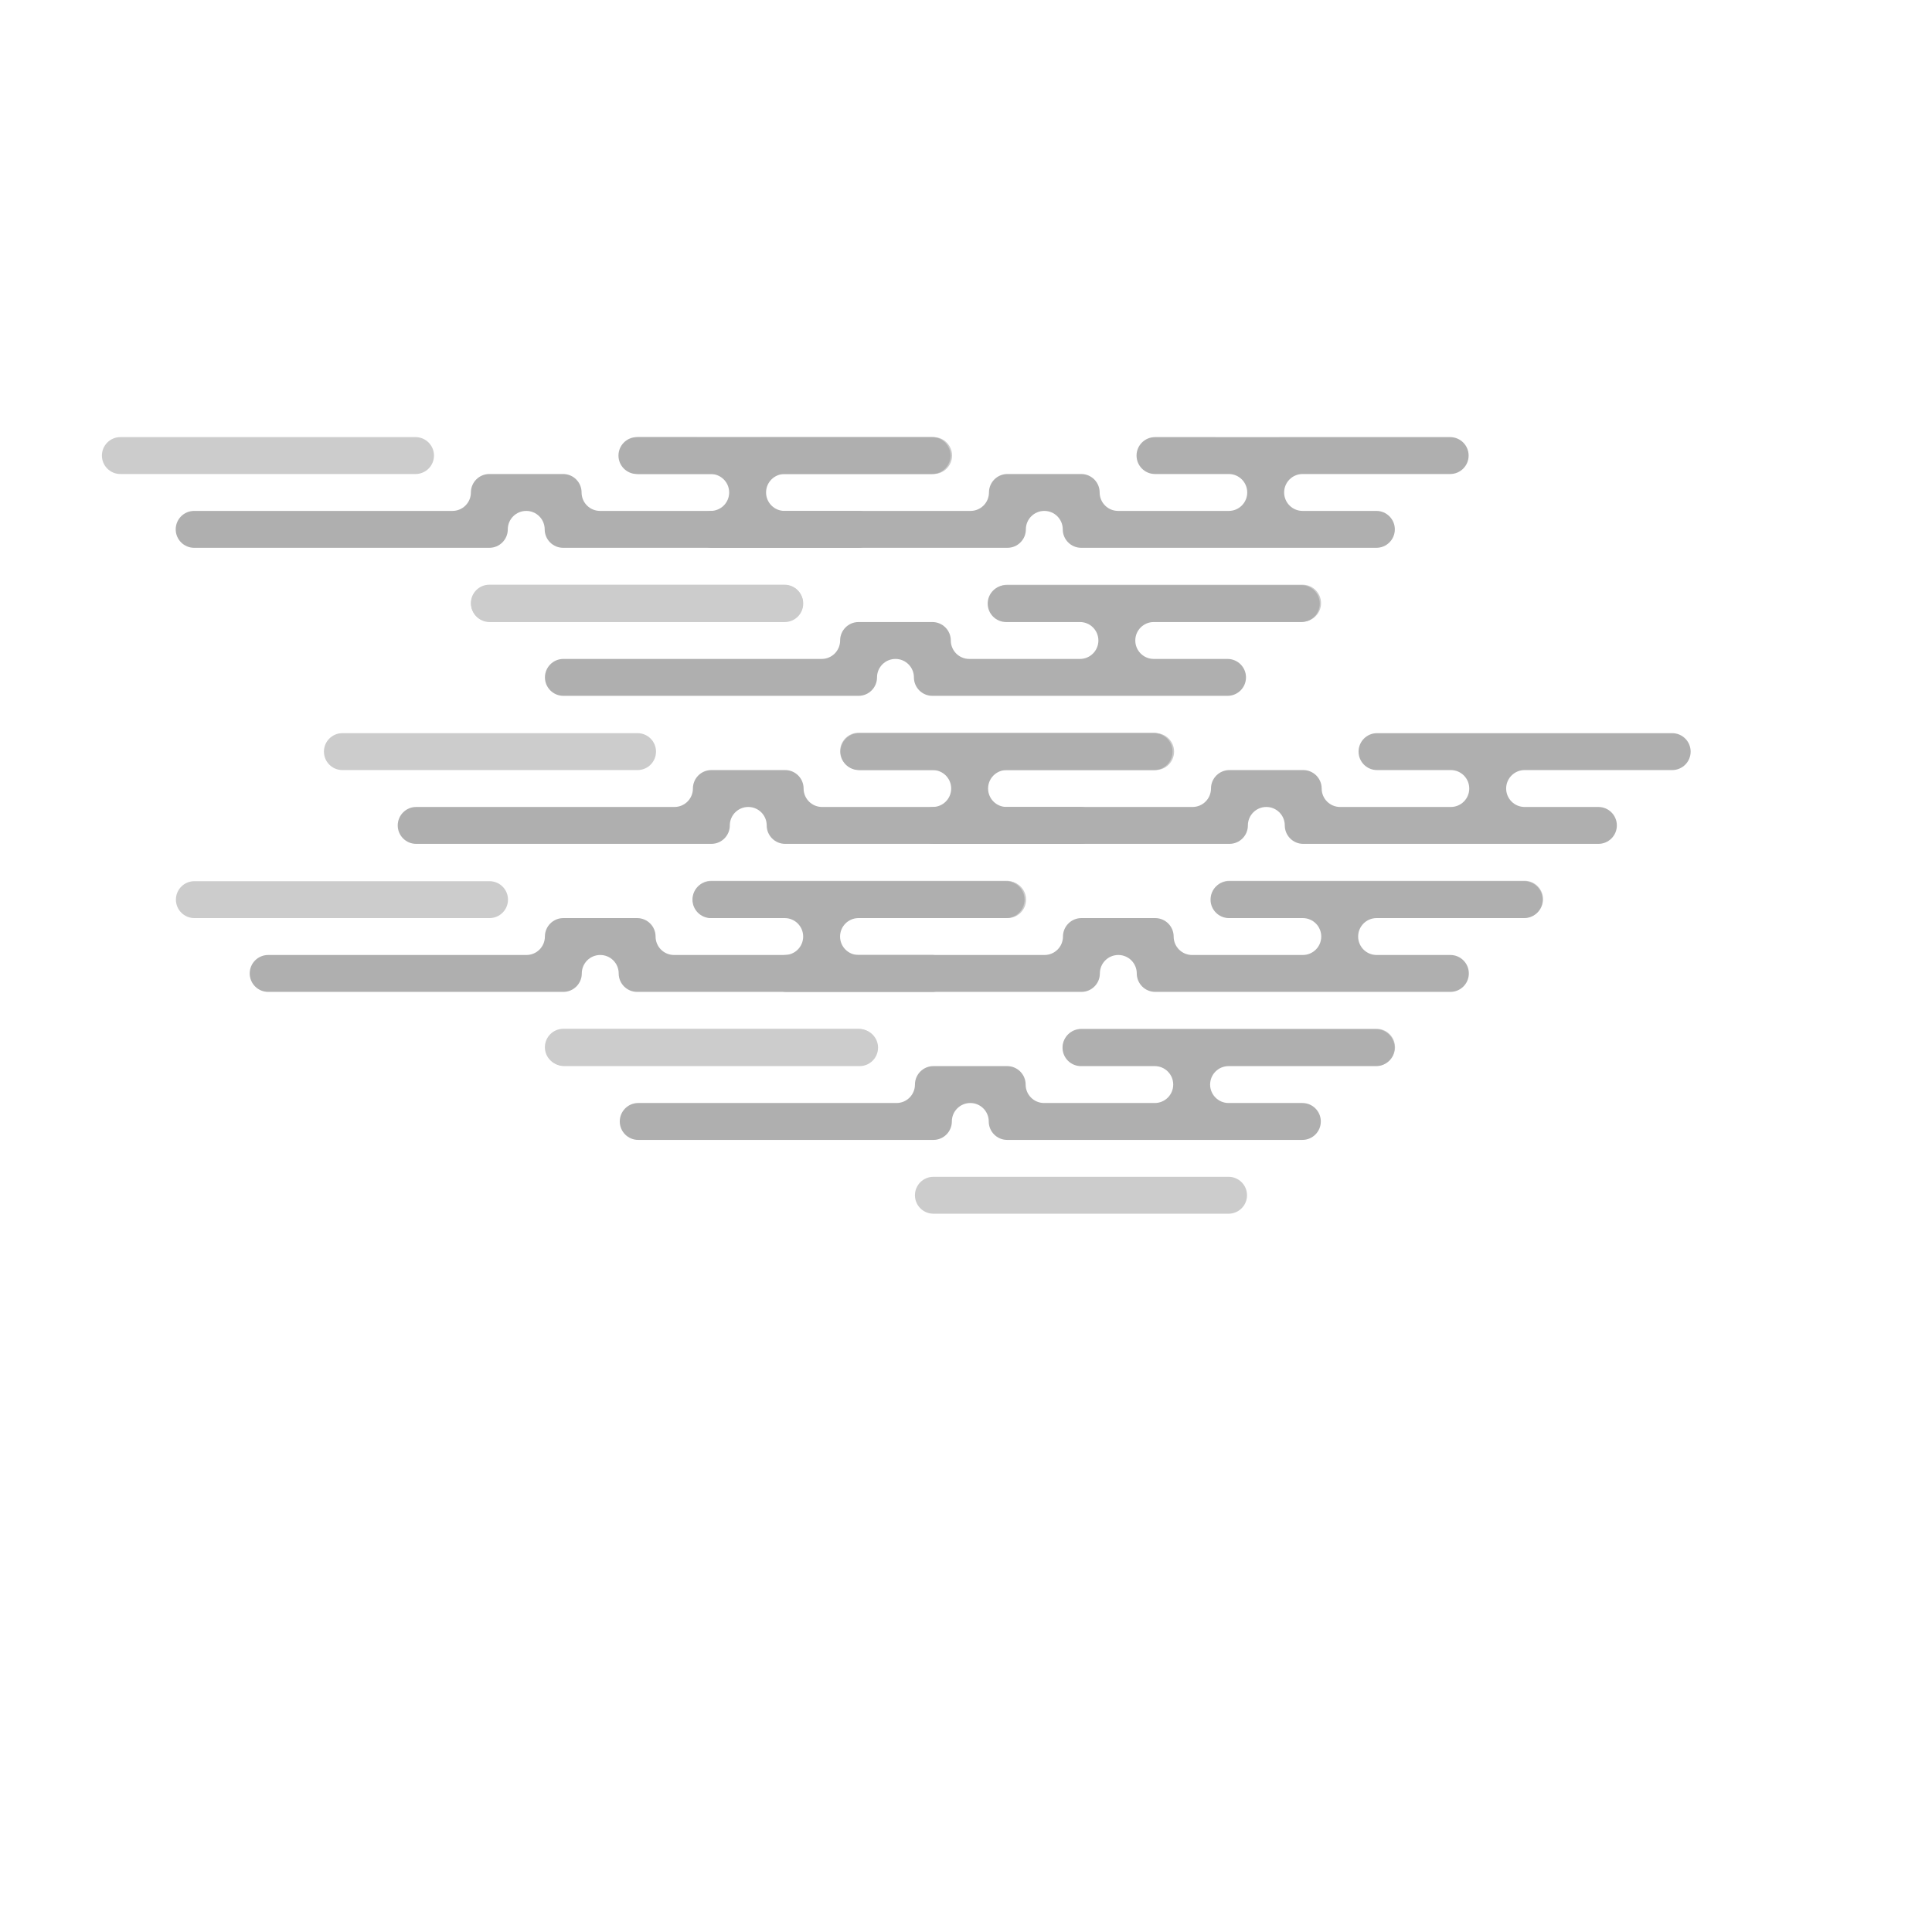 <?xml version="1.0" encoding="UTF-8"?>
<svg xmlns="http://www.w3.org/2000/svg" xmlns:xlink="http://www.w3.org/1999/xlink" id="ewICk98SyxG1" viewBox="0 0 300 300" shape-rendering="geometricPrecision" text-rendering="geometricPrecision">
  <g transform="matrix(.587 0 0 0.587-440.838-527.177)">
    <g transform="translate(56.395 6.395)">
      <g transform="matrix(.106 0 0 0.106 915.108 976.038)">
        <path d="M1954.77,1264.16v0c0,25.43-20.61,46.04-46.04,46.04h-46.04-184.16l-92.08.01-92.08-.01h-92.08-184.16-46.04c-25.43,0-46.04-20.61-46.04-46.04v0c0-25.43-20.61-46.04-46.04-46.04v0c-25.43,0-46.04,20.61-46.04,46.04v0c0,25.43-20.61,46.04-46.04,46.04h-46.04-92.09-184.17l-92.08.01-92.08-.01h-92.08-138.11c-25.43,0-46.04-20.61-46.04-46.04v0c0-25.43,20.61-46.04,46.04-46.04h46.04h92.08h92.08l92.08.01l92.08-.01h92.08h92.08h46.04c25.43,0,46.04-20.61,46.04-46.04v0c0-25.43,20.61-46.04,46.04-46.04h184.16c25.43,0,46.04,20.61,46.04,46.04v0c0,25.43,20.61,46.04,46.04,46.04h46.04h92.08h92.08h46.03c25.43,0,46.04-20.61,46.04-46.04v0c0-25.43-20.61-46.04-46.04-46.04h-46.04-92.08-46.04c-25.43,0-46.04-20.61-46.04-46.04v0c0-25.43,20.61-46.04,46.04-46.04h46.04h92.08l92.08.01l92.08-.01h184.16h92.08h138.12c25.43,0,46.04,20.61,46.04,46.04v0c0,25.43-20.61,46.04-46.04,46.04h-230.2-92.08-46.04c-25.43,0-46.04,20.61-46.04,46.04v0c0,25.43,20.61,46.04,46.04,46.04h46.04h92.08h46.04c25.44,0,46.06,20.62,46.06,46.04Z" fill="#afafaf"></path>
        <g>
          <path d="M849.8,1080c0,25.43-20.61,46.04-46.04,46.04h-138.13l-92.08.01-92.08-.01h-414.36c-25.43,0-46.04-20.61-46.04-46.04v0c0-25.43,20.61-46.04,46.04-46.04h46.04h92.08h92.08h92.08h92.08l92.08.01l92.08-.01h92.08h46.04c25.43,0,46.05,20.61,46.05,46.04v0Z" fill="#ccc"></path>
          <path d="M1770.6,1448.33c0,25.43-20.61,46.04-46.04,46.04h-46.04l-92.08.01-92.08-.01h-368.33-92.08-46.04c-25.43,0-46.04-20.61-46.04-46.04v0c0-25.43,20.61-46.04,46.04-46.04h46.04h92.08h368.33l92.08.01l92.08-.01h46.04c25.43,0,46.04,20.61,46.04,46.04v0Z" fill="#ccc"></path>
        </g>
      </g>
    </g>
  </g>
  <g transform="matrix(.587 0 0 0.587-463.822-504.192)">
    <g transform="translate(56.395 6.395)">
      <g transform="matrix(.106 0 0 0.106 915.108 976.038)">
        <path d="M1954.77,1264.16v0c0,25.43-20.61,46.04-46.04,46.04h-46.04-184.16l-92.08.01-92.08-.01h-92.08-184.16-46.04c-25.43,0-46.04-20.61-46.04-46.04v0c0-25.43-20.61-46.04-46.04-46.04v0c-25.43,0-46.04,20.61-46.04,46.04v0c0,25.43-20.61,46.04-46.04,46.04h-46.04-92.09-184.17l-92.08.01-92.08-.01h-92.08-138.11c-25.43,0-46.04-20.61-46.04-46.04v0c0-25.43,20.61-46.04,46.04-46.04h46.04h92.08h92.08l92.08.01l92.08-.01h92.08h92.08h46.04c25.43,0,46.04-20.61,46.04-46.04v0c0-25.43,20.61-46.04,46.04-46.04h184.16c25.43,0,46.04,20.61,46.04,46.04v0c0,25.43,20.61,46.04,46.04,46.04h46.04h92.08h92.08h46.03c25.43,0,46.04-20.61,46.04-46.04v0c0-25.43-20.61-46.04-46.04-46.04h-46.04-92.08-46.04c-25.43,0-46.04-20.61-46.04-46.04v0c0-25.43,20.61-46.04,46.04-46.04h46.04h92.08l92.08.01l92.08-.01h184.16h92.08h138.12c25.43,0,46.04,20.61,46.04,46.04v0c0,25.43-20.61,46.04-46.04,46.04h-230.2-92.08-46.04c-25.43,0-46.04,20.61-46.04,46.04v0c0,25.43,20.61,46.04,46.04,46.04h46.04h92.08h46.04c25.44,0,46.06,20.62,46.06,46.04Z" fill="#afafaf"></path>
        <g>
          <path d="M849.8,1080c0,25.43-20.61,46.04-46.04,46.04h-138.13l-92.08.01-92.08-.01h-414.36c-25.43,0-46.04-20.61-46.04-46.04v0c0-25.43,20.61-46.04,46.04-46.04h46.04h92.08h92.08h92.08h92.08l92.08.01l92.08-.01h92.08h46.04c25.43,0,46.05,20.61,46.05,46.04v0Z" fill="#ccc"></path>
          <path d="M1770.6,1448.33c0,25.43-20.61,46.04-46.04,46.04h-46.04l-92.08.01-92.08-.01h-368.33-92.08-46.04c-25.43,0-46.04-20.61-46.04-46.04v0c0-25.43,20.61-46.04,46.04-46.04h46.04h92.08h368.33l92.08.01l92.08-.01h46.04c25.43,0,46.04,20.61,46.04,46.04v0Z" fill="#ccc"></path>
        </g>
      </g>
    </g>
  </g>
  <g transform="matrix(.587 0 0 0.587-486.806-481.207)">
    <g transform="translate(56.395 6.395)">
      <g transform="matrix(.106 0 0 0.106 915.108 976.038)">
        <path d="M1954.77,1264.16v0c0,25.43-20.61,46.04-46.04,46.04h-46.04-184.16l-92.08.01-92.08-.01h-92.08-184.16-46.04c-25.43,0-46.04-20.61-46.04-46.04v0c0-25.43-20.61-46.04-46.04-46.04v0c-25.43,0-46.04,20.61-46.04,46.04v0c0,25.43-20.61,46.04-46.04,46.04h-46.04-92.09-184.17l-92.08.01-92.08-.01h-92.08-138.11c-25.43,0-46.04-20.61-46.04-46.04v0c0-25.43,20.61-46.04,46.04-46.04h46.04h92.08h92.08l92.08.01l92.08-.01h92.08h92.08h46.04c25.43,0,46.04-20.61,46.04-46.04v0c0-25.43,20.61-46.04,46.04-46.04h184.16c25.43,0,46.04,20.61,46.04,46.04v0c0,25.43,20.61,46.04,46.04,46.04h46.04h92.08h92.08h46.03c25.43,0,46.04-20.61,46.04-46.04v0c0-25.43-20.61-46.04-46.04-46.04h-46.04-92.08-46.04c-25.43,0-46.04-20.61-46.04-46.04v0c0-25.43,20.61-46.04,46.04-46.04h46.04h92.08l92.08.01l92.08-.01h184.16h92.08h138.12c25.43,0,46.04,20.61,46.04,46.04v0c0,25.43-20.61,46.04-46.04,46.04h-230.2-92.08-46.04c-25.43,0-46.04,20.61-46.04,46.04v0c0,25.43,20.61,46.04,46.04,46.04h46.04h92.08h46.04c25.44,0,46.06,20.62,46.06,46.04Z" fill="#afafaf"></path>
        <g>
          <path d="M849.8,1080c0,25.43-20.61,46.04-46.04,46.04h-138.13l-92.08.01-92.08-.01h-414.36c-25.43,0-46.04-20.61-46.04-46.04v0c0-25.43,20.61-46.04,46.04-46.04h46.04h92.08h92.08h92.08h92.08l92.08.01l92.08-.01h92.08h46.04c25.43,0,46.05,20.61,46.05,46.04v0Z" fill="#ccc"></path>
          <path d="M1770.6,1448.33c0,25.43-20.61,46.04-46.04,46.04h-46.04l-92.08.01-92.08-.01h-368.33-92.08-46.04c-25.43,0-46.04-20.61-46.04-46.04v0c0-25.43,20.61-46.04,46.04-46.04h46.04h92.08h368.33l92.08.01l92.08-.01h46.04c25.43,0,46.04,20.61,46.04,46.04v0Z" fill="#ccc"></path>
        </g>
      </g>
    </g>
  </g>
  <g transform="matrix(.587 0 0 0.587-475.313-573.148)">
    <g transform="translate(56.395 6.395)">
      <g transform="matrix(.106 0 0 0.106 915.108 976.038)">
        <path d="M1954.77,1264.16v0c0,25.43-20.61,46.04-46.04,46.04h-46.04-184.16l-92.08.01-92.08-.01h-92.08-184.16-46.04c-25.43,0-46.04-20.61-46.04-46.04v0c0-25.43-20.61-46.04-46.04-46.04v0c-25.43,0-46.04,20.61-46.04,46.04v0c0,25.43-20.61,46.04-46.04,46.04h-46.04-92.09-184.17l-92.08.01-92.08-.01h-92.08-138.11c-25.43,0-46.04-20.61-46.04-46.04v0c0-25.43,20.61-46.04,46.04-46.04h46.04h92.08h92.08l92.08.01l92.08-.01h92.08h92.08h46.04c25.43,0,46.04-20.61,46.04-46.04v0c0-25.43,20.61-46.04,46.04-46.04h184.16c25.43,0,46.04,20.61,46.04,46.04v0c0,25.43,20.61,46.04,46.04,46.04h46.04h92.08h92.08h46.03c25.43,0,46.04-20.61,46.04-46.04v0c0-25.43-20.61-46.04-46.04-46.04h-46.04-92.08-46.04c-25.43,0-46.04-20.61-46.04-46.04v0c0-25.43,20.61-46.04,46.04-46.04h46.04h92.08l92.08.01l92.08-.01h184.16h92.08h138.12c25.43,0,46.04,20.61,46.04,46.04v0c0,25.43-20.61,46.04-46.04,46.04h-230.2-92.08-46.04c-25.43,0-46.04,20.61-46.04,46.04v0c0,25.43,20.61,46.04,46.04,46.04h46.04h92.08h46.04c25.44,0,46.06,20.62,46.06,46.04Z" fill="#afafaf"></path>
        <g>
          <path d="M849.8,1080c0,25.43-20.61,46.04-46.04,46.04h-138.13l-92.08.01-92.08-.01h-414.36c-25.43,0-46.04-20.61-46.04-46.04v0c0-25.43,20.61-46.04,46.04-46.04h46.04h92.08h92.08h92.08h92.08l92.08.01l92.08-.01h92.08h46.04c25.43,0,46.05,20.61,46.05,46.04v0Z" fill="#ccc"></path>
          <path d="M1770.6,1448.33c0,25.43-20.61,46.04-46.04,46.04h-46.04l-92.08.01-92.08-.01h-368.33-92.08-46.04c-25.43,0-46.04-20.61-46.04-46.04v0c0-25.43,20.61-46.04,46.04-46.04h46.04h92.08h368.33l92.08.01l92.08-.01h46.04c25.43,0,46.04,20.61,46.04,46.04v0Z" fill="#ccc"></path>
        </g>
      </g>
    </g>
  </g>
  <g transform="matrix(.587 0 0 0.587-555.759-573.148)">
    <g transform="translate(56.395 6.395)">
      <g transform="matrix(.106 0 0 0.106 915.108 976.038)">
        <path d="M1954.77,1264.16v0c0,25.43-20.61,46.04-46.04,46.04h-46.04-184.16l-92.08.01-92.08-.01h-92.08-184.16-46.04c-25.43,0-46.04-20.61-46.04-46.04v0c0-25.43-20.61-46.04-46.04-46.04v0c-25.43,0-46.04,20.61-46.04,46.04v0c0,25.43-20.61,46.04-46.04,46.04h-46.04-92.09-184.17l-92.08.01-92.08-.01h-92.08-138.11c-25.43,0-46.04-20.61-46.04-46.04v0c0-25.43,20.61-46.04,46.04-46.04h46.04h92.08h92.08l92.08.01l92.08-.01h92.08h92.08h46.04c25.43,0,46.04-20.61,46.04-46.04v0c0-25.43,20.61-46.04,46.04-46.04h184.16c25.43,0,46.04,20.61,46.04,46.04v0c0,25.43,20.61,46.04,46.04,46.04h46.04h92.08h92.08h46.03c25.43,0,46.04-20.61,46.04-46.04v0c0-25.43-20.61-46.04-46.04-46.04h-46.04-92.08-46.04c-25.43,0-46.04-20.61-46.04-46.04v0c0-25.43,20.61-46.04,46.04-46.04h46.04h92.08l92.08.01l92.08-.01h184.16h92.08h138.12c25.43,0,46.04,20.61,46.04,46.04v0c0,25.43-20.61,46.04-46.04,46.04h-230.2-92.08-46.04c-25.43,0-46.04,20.61-46.04,46.04v0c0,25.43,20.61,46.04,46.04,46.04h46.04h92.08h46.04c25.44,0,46.06,20.62,46.06,46.04Z" fill="#afafaf"></path>
        <g>
          <path d="M849.8,1080c0,25.43-20.61,46.04-46.04,46.04h-138.13l-92.08.01-92.08-.01h-414.36c-25.43,0-46.04-20.61-46.04-46.04v0c0-25.43,20.61-46.04,46.04-46.04h46.04h92.08h92.08h92.08h92.08l92.08.01l92.08-.01h92.08h46.04c25.43,0,46.05,20.61,46.05,46.04v0Z" fill="#ccc"></path>
          <path d="M1770.6,1448.33c0,25.43-20.61,46.04-46.04,46.04h-46.04l-92.08.01-92.08-.01h-368.33-92.08-46.04c-25.43,0-46.04-20.61-46.04-46.04v0c0-25.43,20.61-46.04,46.04-46.04h46.04h92.08h368.33l92.08.01l92.08-.01h46.04c25.43,0,46.04,20.61,46.04,46.04v0Z" fill="#ccc"></path>
        </g>
      </g>
    </g>
  </g>
  <g transform="matrix(.587 0 0 0.587-498.426-550.163)">
    <g transform="translate(56.395 6.395)">
      <g transform="matrix(.106 0 0 0.106 915.108 976.038)">
        <path d="M1954.77,1264.16v0c0,25.43-20.61,46.04-46.04,46.04h-46.04-184.16l-92.08.01-92.08-.01h-92.08-184.16-46.04c-25.43,0-46.04-20.61-46.04-46.04v0c0-25.43-20.61-46.04-46.04-46.04v0c-25.43,0-46.04,20.61-46.04,46.04v0c0,25.43-20.61,46.04-46.04,46.04h-46.04-92.09-184.17l-92.08.01-92.08-.01h-92.08-138.11c-25.43,0-46.04-20.61-46.04-46.04v0c0-25.43,20.61-46.04,46.04-46.04h46.04h92.08h92.08l92.08.01l92.08-.01h92.08h92.08h46.04c25.43,0,46.04-20.61,46.04-46.04v0c0-25.43,20.61-46.04,46.04-46.04h184.16c25.43,0,46.04,20.61,46.04,46.04v0c0,25.43,20.61,46.04,46.04,46.04h46.04h92.08h92.08h46.03c25.43,0,46.04-20.61,46.04-46.04v0c0-25.43-20.61-46.04-46.04-46.04h-46.04-92.08-46.04c-25.43,0-46.04-20.61-46.04-46.04v0c0-25.43,20.61-46.04,46.04-46.04h46.04h92.08l92.08.01l92.08-.01h184.16h92.08h138.12c25.43,0,46.04,20.61,46.04,46.04v0c0,25.43-20.61,46.04-46.04,46.04h-230.2-92.08-46.04c-25.43,0-46.04,20.61-46.04,46.04v0c0,25.43,20.61,46.04,46.04,46.04h46.04h92.08h46.04c25.44,0,46.06,20.62,46.06,46.04Z" fill="#afafaf"></path>
        <g>
          <path d="M849.8,1080c0,25.43-20.61,46.04-46.04,46.04h-138.13l-92.08.01-92.08-.01h-414.36c-25.43,0-46.04-20.61-46.04-46.04v0c0-25.43,20.61-46.04,46.04-46.04h46.04h92.08h92.08h92.08h92.08l92.08.01l92.08-.01h92.08h46.04c25.43,0,46.05,20.61,46.05,46.04v0Z" fill="#ccc"></path>
          <path d="M1770.6,1448.33c0,25.43-20.61,46.04-46.04,46.04h-46.04l-92.08.01-92.08-.01h-368.33-92.08-46.04c-25.43,0-46.04-20.61-46.04-46.04v0c0-25.43,20.61-46.04,46.04-46.04h46.04h92.08h368.33l92.08.01l92.08-.01h46.04c25.43,0,46.04,20.61,46.04,46.04v0Z" fill="#ccc"></path>
        </g>
      </g>
    </g>
  </g>
  <g transform="matrix(.587 0 0 0.587-521.284-527.177)">
    <g transform="translate(56.395 6.395)">
      <g transform="matrix(.106 0 0 0.106 915.108 976.038)">
        <path d="M1954.77,1264.16v0c0,25.43-20.61,46.04-46.04,46.04h-46.04-184.16l-92.08.01-92.08-.01h-92.08-184.16-46.04c-25.43,0-46.04-20.61-46.04-46.04v0c0-25.43-20.61-46.04-46.04-46.04v0c-25.43,0-46.04,20.61-46.04,46.04v0c0,25.43-20.61,46.04-46.04,46.04h-46.04-92.09-184.17l-92.08.01-92.08-.01h-92.08-138.11c-25.43,0-46.04-20.61-46.04-46.04v0c0-25.43,20.61-46.04,46.04-46.04h46.04h92.08h92.08l92.08.01l92.08-.01h92.08h92.08h46.04c25.43,0,46.04-20.61,46.04-46.04v0c0-25.43,20.61-46.04,46.04-46.04h184.16c25.43,0,46.04,20.61,46.04,46.04v0c0,25.43,20.61,46.04,46.04,46.04h46.04h92.08h92.08h46.03c25.43,0,46.04-20.61,46.04-46.04v0c0-25.43-20.61-46.04-46.04-46.04h-46.04-92.08-46.04c-25.43,0-46.04-20.61-46.04-46.04v0c0-25.43,20.61-46.04,46.04-46.04h46.04h92.08l92.08.01l92.08-.01h184.16h92.08h138.12c25.43,0,46.04,20.61,46.04,46.04v0c0,25.43-20.61,46.04-46.04,46.04h-230.2-92.08-46.04c-25.43,0-46.04,20.61-46.04,46.04v0c0,25.43,20.61,46.04,46.04,46.04h46.04h92.08h46.04c25.44,0,46.06,20.62,46.06,46.04Z" fill="#afafaf"></path>
        <g>
          <path d="M849.8,1080c0,25.43-20.61,46.04-46.04,46.04h-138.13l-92.08.01-92.08-.01h-414.36c-25.43,0-46.04-20.61-46.04-46.04v0c0-25.43,20.61-46.04,46.04-46.04h46.04h92.08h92.08h92.08h92.08l92.08.01l92.08-.01h92.08h46.04c25.43,0,46.05,20.61,46.05,46.04v0Z" fill="#ccc"></path>
          <path d="M1770.6,1448.33c0,25.43-20.61,46.04-46.04,46.04h-46.04l-92.08.01-92.08-.01h-368.33-92.08-46.04c-25.43,0-46.04-20.61-46.04-46.04v0c0-25.43,20.61-46.04,46.04-46.04h46.04h92.08h368.33l92.08.01l92.08-.01h46.04c25.43,0,46.04,20.61,46.04,46.04v0Z" fill="#ccc"></path>
        </g>
      </g>
    </g>
  </g>
  <g transform="matrix(.587 0 0 0.587-544.268-504.192)">
    <g transform="translate(56.395 6.395)">
      <g transform="matrix(.106 0 0 0.106 915.108 976.038)">
        <path d="M1954.77,1264.16v0c0,25.43-20.61,46.04-46.04,46.04h-46.04-184.16l-92.08.01-92.08-.01h-92.08-184.16-46.04c-25.43,0-46.04-20.61-46.04-46.04v0c0-25.43-20.61-46.04-46.04-46.04v0c-25.43,0-46.04,20.61-46.04,46.04v0c0,25.43-20.61,46.04-46.04,46.04h-46.04-92.09-184.17l-92.08.01-92.08-.01h-92.08-138.11c-25.43,0-46.04-20.61-46.04-46.04v0c0-25.43,20.61-46.04,46.04-46.04h46.04h92.08h92.08l92.08.01l92.08-.01h92.08h92.08h46.04c25.43,0,46.04-20.61,46.04-46.04v0c0-25.43,20.61-46.04,46.04-46.04h184.16c25.43,0,46.04,20.61,46.04,46.04v0c0,25.43,20.61,46.04,46.04,46.04h46.04h92.08h92.08h46.03c25.43,0,46.04-20.61,46.04-46.04v0c0-25.43-20.61-46.04-46.04-46.04h-46.04-92.08-46.04c-25.43,0-46.04-20.61-46.04-46.04v0c0-25.43,20.61-46.04,46.04-46.04h46.04h92.08l92.08.01l92.08-.01h184.16h92.08h138.12c25.43,0,46.04,20.61,46.04,46.04v0c0,25.43-20.61,46.04-46.04,46.04h-230.2-92.08-46.04c-25.43,0-46.04,20.61-46.04,46.04v0c0,25.43,20.61,46.04,46.04,46.04h46.04h92.08h46.04c25.44,0,46.06,20.62,46.06,46.04Z" fill="#afafaf"></path>
        <g>
          <path d="M849.8,1080c0,25.43-20.61,46.04-46.04,46.04h-138.13l-92.08.01-92.08-.01h-414.36c-25.43,0-46.04-20.61-46.04-46.04v0c0-25.43,20.61-46.04,46.04-46.04h46.04h92.08h92.08h92.08h92.08l92.08.01l92.08-.01h92.08h46.04c25.43,0,46.05,20.61,46.05,46.04v0Z" fill="#ccc"></path>
          <path d="M1770.6,1448.33c0,25.43-20.61,46.04-46.04,46.04h-46.04l-92.08.01-92.08-.01h-368.33-92.08-46.04c-25.43,0-46.04-20.61-46.04-46.04v0c0-25.43,20.61-46.04,46.04-46.04h46.04h92.08h368.33l92.08.01l92.08-.01h46.04c25.43,0,46.04,20.61,46.04,46.04v0Z" fill="#ccc"></path>
        </g>
      </g>
    </g>
  </g>
</svg>
